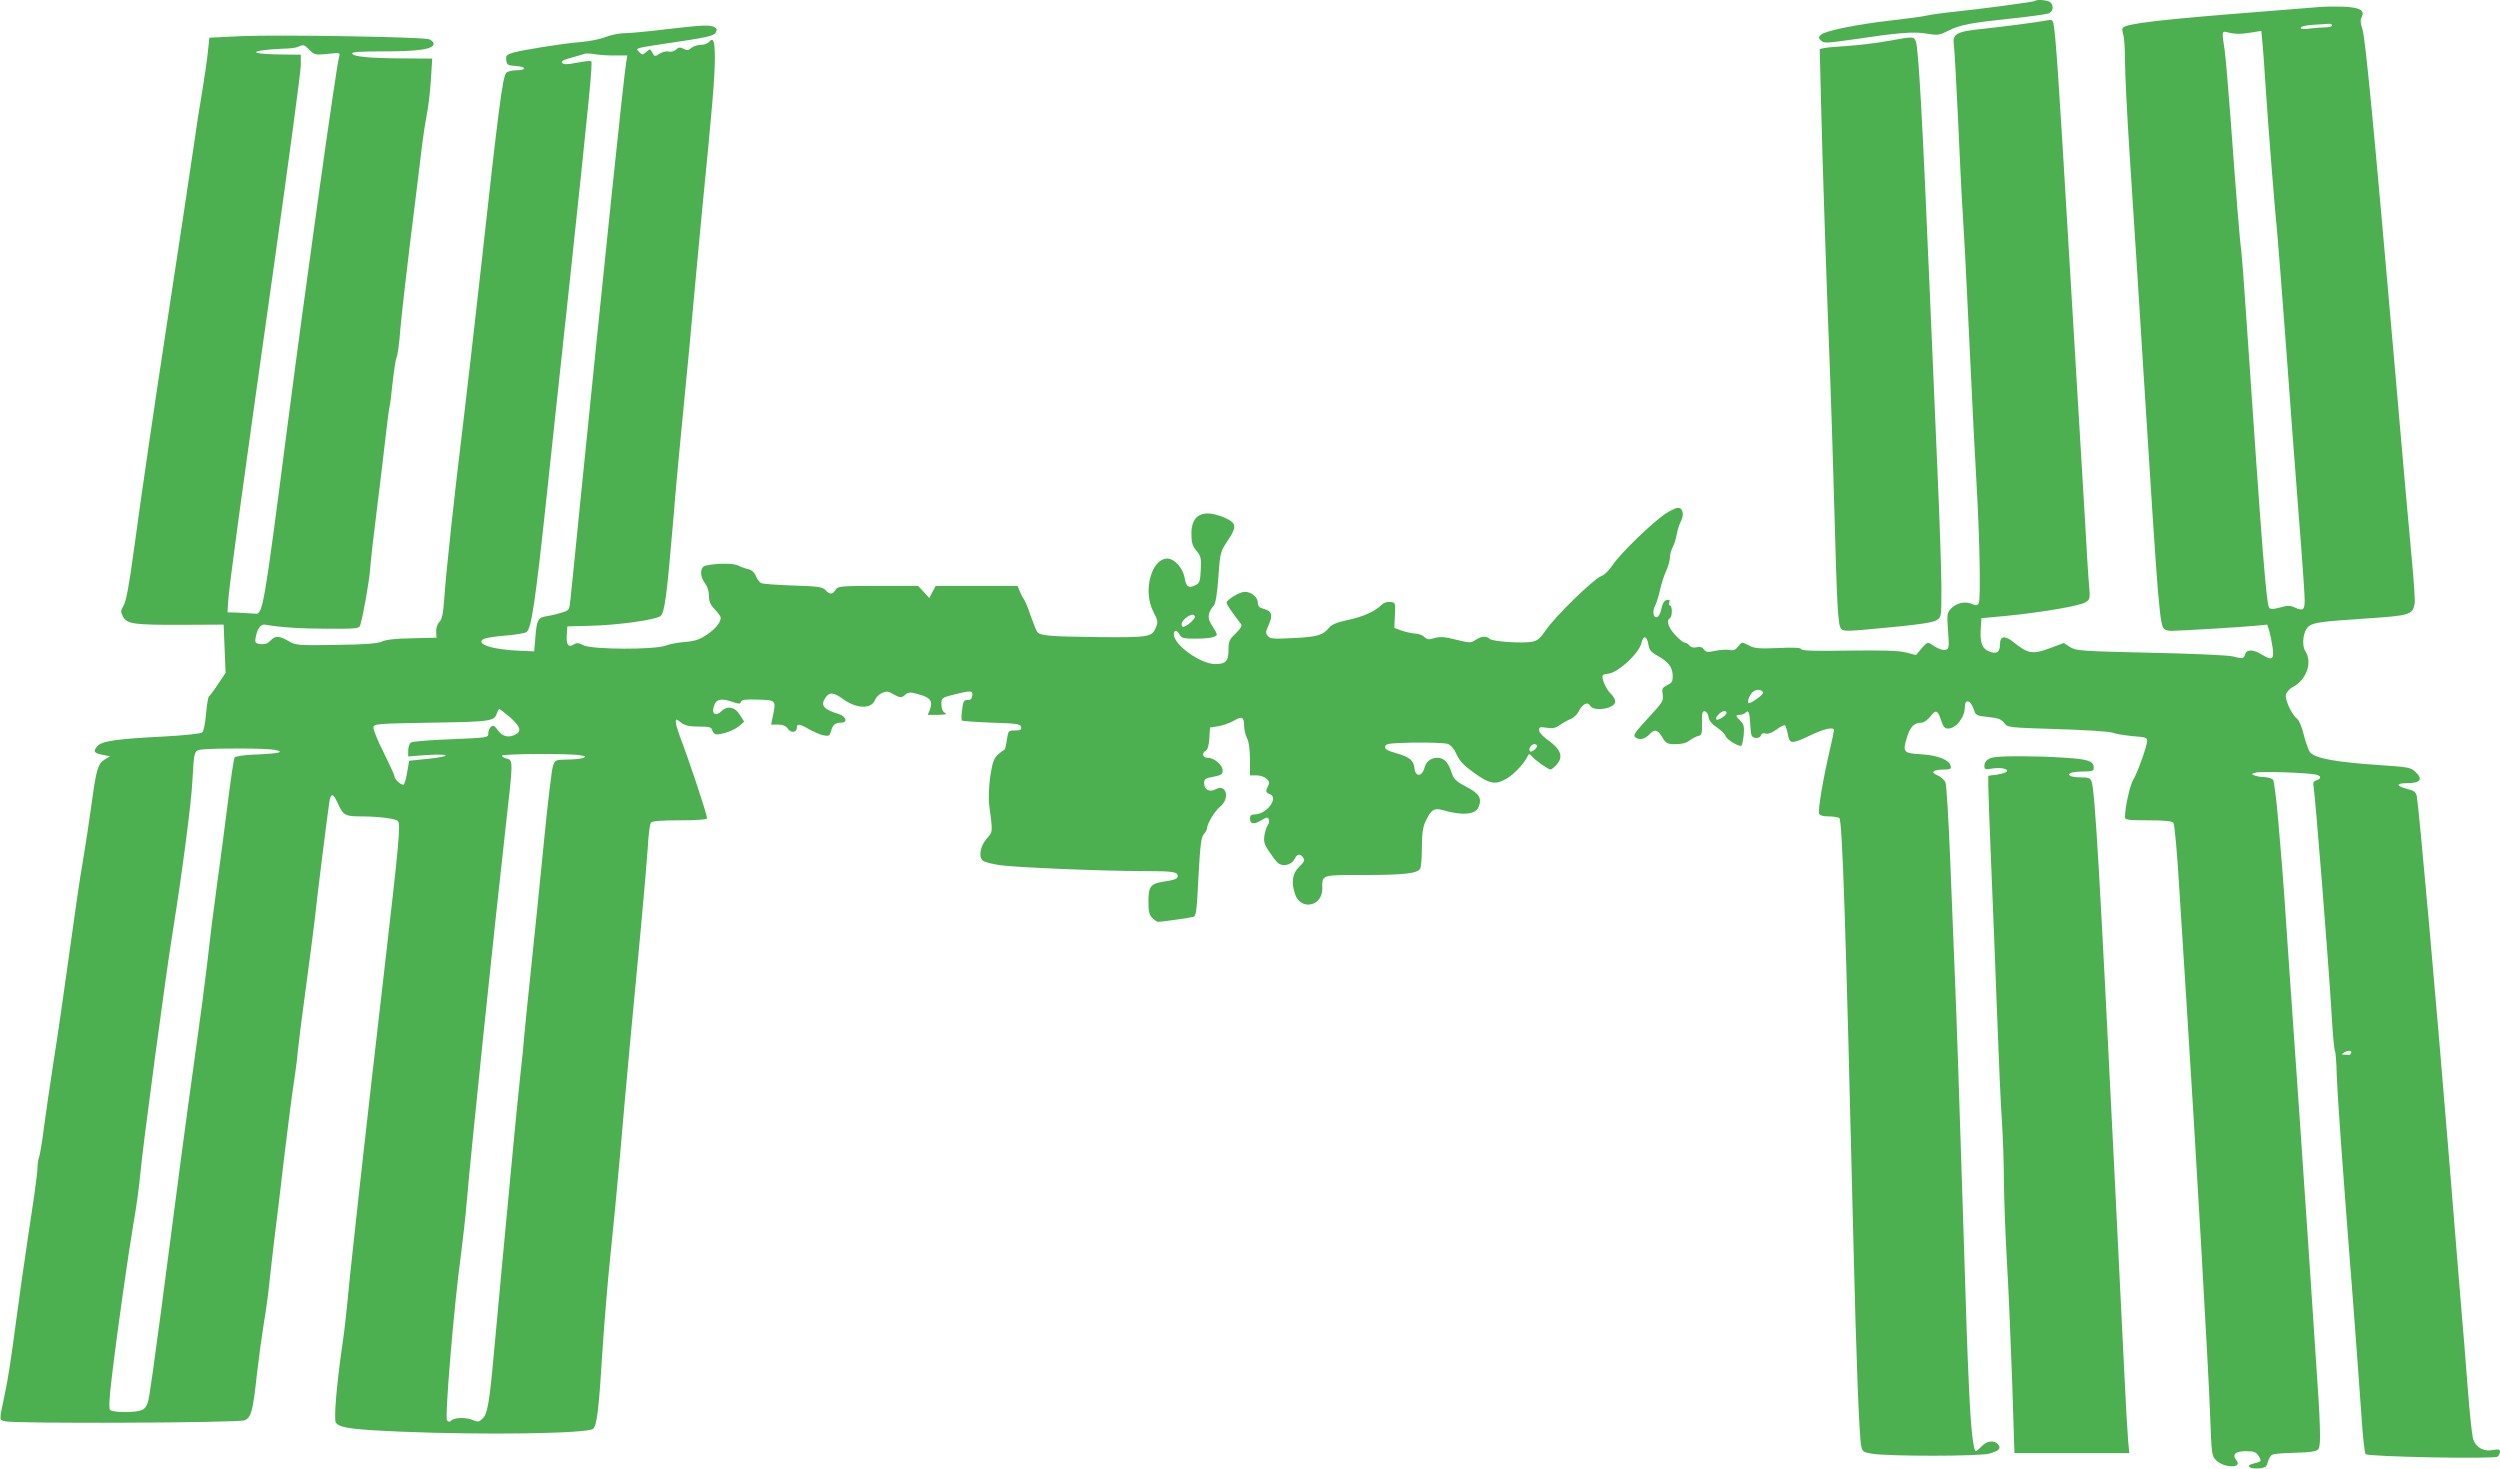 <?xml version="1.0" standalone="no"?>
<!DOCTYPE svg PUBLIC "-//W3C//DTD SVG 20010904//EN"
 "http://www.w3.org/TR/2001/REC-SVG-20010904/DTD/svg10.dtd">
<svg version="1.0" xmlns="http://www.w3.org/2000/svg"
 width="1280pt" height="752pt" viewBox="0 0 1280 752"
 preserveAspectRatio="xMidYMid meet">
<g transform="translate(0,752) scale(0.1,-0.1)"
fill="#4caf50" stroke="none">
<path d="M10419 7515 c-6 -5 -269 -40 -411 -55 -53 -5 -116 -14 -140 -19 -24
-6 -108 -17 -188 -26 -175 -20 -336 -53 -357 -73 -13 -13 -13 -17 1 -30 14
-14 30 -13 163 6 235 35 309 41 378 30 57 -10 65 -8 111 15 59 30 111 40 329
63 88 9 170 21 183 25 24 9 29 38 10 57 -11 11 -70 17 -79 7z"/>
<path d="M11875 7484 c-22 -2 -157 -13 -300 -24 -514 -40 -693 -61 -707 -83
-3 -5 -2 -21 3 -34 5 -14 9 -75 9 -136 0 -62 11 -285 25 -497 14 -212 48 -743
75 -1180 72 -1147 78 -1216 103 -1232 6 -4 21 -8 32 -8 45 0 374 20 431 26
l62 6 11 -33 c5 -19 13 -58 17 -86 8 -61 -3 -67 -58 -33 -43 26 -75 26 -83 0
-7 -23 -11 -24 -68 -10 -23 5 -211 14 -419 18 -354 8 -378 10 -409 29 l-32 21
-64 -24 c-95 -36 -118 -33 -195 29 -43 35 -68 31 -68 -11 0 -42 -18 -53 -57
-37 -36 15 -47 48 -41 125 l3 45 130 12 c181 18 375 51 404 70 22 14 23 19 17
87 -4 39 -13 190 -21 336 -9 146 -24 409 -35 585 -11 176 -33 552 -50 835 -48
813 -65 1064 -76 1118 -4 20 -9 22 -32 18 -36 -8 -234 -34 -351 -46 -114 -12
-136 -26 -127 -81 3 -19 12 -188 21 -375 8 -186 19 -411 25 -499 6 -88 17
-302 25 -475 31 -645 36 -749 45 -900 16 -273 22 -594 11 -609 -8 -12 -14 -13
-35 -3 -34 15 -79 5 -107 -24 -20 -22 -21 -29 -15 -114 6 -78 5 -91 -9 -96
-16 -6 -41 3 -78 28 -16 11 -22 9 -48 -21 l-29 -35 -50 13 c-37 10 -117 12
-292 10 -172 -3 -242 -1 -245 7 -3 8 -39 10 -120 6 -100 -4 -121 -2 -150 14
-35 18 -35 18 -53 -5 -13 -18 -24 -23 -44 -19 -15 3 -48 1 -73 -4 -40 -9 -48
-8 -59 7 -9 12 -21 16 -37 11 -16 -4 -29 0 -37 9 -7 8 -18 15 -25 15 -7 0 -29
18 -49 40 -35 39 -46 73 -26 85 13 8 13 65 0 65 -5 0 -7 7 -3 16 4 12 1 15
-13 12 -11 -2 -21 -15 -25 -34 -7 -36 -17 -54 -29 -54 -16 0 -20 32 -6 58 7
15 19 51 25 80 6 29 20 73 31 97 11 24 20 56 20 70 0 14 6 38 14 53 8 15 18
46 21 67 4 22 14 53 22 68 17 33 9 67 -16 67 -10 0 -37 -13 -62 -29 -68 -45
-234 -206 -270 -261 -19 -29 -44 -54 -63 -61 -41 -17 -237 -209 -281 -275 -29
-43 -42 -54 -71 -60 -50 -9 -203 1 -217 15 -16 16 -44 14 -73 -6 -24 -16 -30
-15 -100 2 -59 15 -81 16 -109 8 -29 -9 -38 -8 -52 5 -9 10 -30 18 -47 18 -17
1 -48 8 -69 15 l-38 14 3 65 c3 64 3 65 -24 68 -17 2 -34 -4 -47 -17 -32 -32
-95 -60 -173 -76 -52 -11 -79 -22 -93 -39 -33 -39 -60 -47 -183 -53 -102 -5
-119 -4 -131 11 -12 14 -11 22 4 55 23 51 17 73 -23 83 -25 7 -32 14 -32 33 0
27 -33 55 -67 55 -25 0 -92 -40 -93 -56 0 -6 15 -30 33 -54 17 -24 36 -49 41
-55 7 -9 -2 -23 -27 -48 -33 -31 -37 -40 -37 -85 0 -57 -14 -72 -68 -72 -75 0
-212 98 -212 152 0 24 17 23 30 -2 9 -17 21 -20 78 -20 74 0 112 8 112 22 0 5
-11 25 -24 45 -26 37 -23 67 9 103 9 10 17 62 23 145 9 126 11 132 46 184 50
74 48 93 -13 120 -110 47 -171 18 -171 -81 0 -46 5 -62 25 -87 23 -27 26 -37
23 -98 -3 -60 -6 -69 -27 -79 -35 -18 -49 -8 -56 39 -9 49 -52 97 -88 97 -83
0 -127 -169 -71 -274 22 -42 24 -52 13 -77 -21 -51 -34 -53 -294 -51 -252 3
-298 7 -314 26 -5 6 -20 44 -34 83 -13 40 -29 78 -35 86 -6 7 -15 25 -21 40
l-11 27 -209 0 -210 0 -17 -31 -16 -31 -28 31 -29 31 -205 0 c-195 0 -206 -1
-218 -20 -16 -25 -30 -25 -52 -1 -15 16 -37 19 -164 23 -81 3 -154 8 -164 12
-9 4 -22 21 -28 37 -8 19 -22 31 -39 35 -14 3 -37 11 -51 18 -23 13 -108 13
-167 0 -30 -6 -31 -55 -3 -91 12 -16 20 -41 20 -64 0 -29 7 -46 30 -69 16 -17
30 -36 30 -43 -1 -26 -27 -57 -73 -88 -36 -24 -61 -32 -110 -36 -34 -2 -79
-11 -100 -19 -57 -21 -377 -20 -419 2 -26 13 -36 14 -51 4 -27 -17 -39 -1 -35
50 l3 43 115 3 c145 3 340 31 362 50 21 20 32 101 64 479 13 165 38 431 54
590 16 160 36 373 45 475 9 102 32 343 50 535 52 526 65 681 65 777 0 88 -8
110 -30 83 -7 -8 -26 -15 -43 -15 -17 0 -38 -7 -48 -16 -14 -12 -22 -13 -39
-4 -17 9 -25 9 -39 -4 -9 -9 -26 -13 -38 -10 -11 3 -32 -2 -46 -11 -24 -16
-26 -15 -37 5 -11 21 -12 21 -31 4 -18 -16 -21 -16 -36 -1 -21 21 -21 20 122
42 225 33 258 40 269 58 8 14 8 20 -4 27 -22 14 -65 12 -250 -10 -91 -11 -187
-20 -213 -20 -27 0 -69 -9 -95 -19 -26 -11 -82 -22 -125 -26 -94 -7 -310 -42
-355 -56 -28 -9 -33 -15 -30 -37 3 -25 7 -27 51 -30 56 -4 54 -22 -2 -22 -21
0 -43 -6 -49 -13 -19 -23 -38 -168 -131 -1013 -33 -298 -74 -651 -90 -785 -43
-347 -88 -766 -96 -889 -6 -82 -11 -109 -26 -125 -11 -12 -17 -33 -16 -50 l2
-30 -125 -3 c-82 -1 -135 -7 -155 -17 -23 -10 -85 -15 -235 -17 -197 -3 -206
-2 -243 20 -47 27 -69 28 -92 2 -13 -14 -29 -20 -49 -18 -27 3 -31 7 -28 28 6
45 26 75 47 72 82 -14 183 -21 322 -21 146 -1 162 1 167 17 15 48 45 216 51
287 3 44 19 184 35 310 16 127 36 295 45 375 9 79 18 147 20 150 2 3 8 57 15
120 7 63 16 123 21 132 5 9 14 75 19 145 6 70 29 270 50 443 22 173 46 374 55
447 8 73 22 163 29 200 8 37 18 119 22 181 l7 112 -154 1 c-172 1 -251 9 -256
25 -3 8 46 11 164 11 176 0 253 11 253 39 0 8 -10 18 -23 23 -32 12 -766 24
-960 16 l-165 -8 -7 -66 c-3 -36 -17 -131 -30 -211 -14 -80 -31 -192 -39 -250
-19 -132 -70 -470 -141 -935 -76 -500 -128 -856 -169 -1158 -24 -178 -40 -266
-53 -287 -16 -28 -16 -33 -3 -58 21 -37 55 -42 305 -41 l210 1 5 -123 5 -124
-38 -57 c-21 -32 -42 -60 -47 -63 -4 -2 -11 -43 -15 -89 -4 -52 -12 -89 -20
-96 -9 -7 -88 -15 -197 -21 -240 -12 -318 -23 -340 -50 -23 -27 -17 -35 29
-44 l37 -7 -27 -16 c-36 -22 -44 -51 -68 -227 -11 -82 -31 -213 -44 -290 -14
-77 -45 -291 -70 -475 -25 -184 -61 -432 -80 -550 -18 -118 -41 -273 -50 -343
-9 -71 -20 -139 -25 -152 -5 -13 -8 -36 -8 -51 0 -16 -7 -78 -16 -139 -9 -60
-23 -157 -32 -215 -8 -58 -22 -150 -30 -205 -8 -55 -21 -149 -29 -210 -26
-198 -44 -319 -61 -395 -29 -139 -29 -128 2 -137 46 -13 1194 -8 1226 5 34 14
43 47 63 233 9 79 25 196 35 259 11 63 24 158 29 210 5 52 17 151 25 220 9 69
32 260 51 425 20 165 42 338 50 385 7 47 17 119 20 160 4 41 22 183 40 315 18
132 38 287 45 345 12 117 67 554 76 613 7 47 20 47 41 -1 32 -69 37 -72 132
-72 84 -1 166 -11 178 -24 15 -15 8 -96 -76 -821 -85 -732 -165 -1453 -182
-1640 -6 -60 -16 -153 -24 -205 -32 -219 -47 -400 -35 -415 22 -26 80 -34 330
-45 430 -18 952 -10 986 14 20 15 30 96 49 406 9 140 27 356 40 480 13 124 36
358 50 520 31 362 67 747 106 1155 16 171 32 360 36 420 3 61 10 116 16 123 7
8 49 12 148 12 95 0 139 4 139 11 0 19 -91 294 -141 424 -10 28 -19 59 -19 68
0 17 2 17 26 -2 21 -16 41 -21 91 -21 56 0 66 -3 70 -20 3 -11 13 -20 22 -20
33 0 92 22 116 43 l25 22 -20 32 c-26 44 -64 52 -96 22 -31 -30 -53 -14 -38
28 11 34 36 39 92 20 35 -12 42 -12 46 0 4 11 25 13 88 11 93 -3 92 -2 74 -90
l-8 -38 35 0 c25 0 40 -6 51 -21 16 -24 46 -20 46 6 0 21 15 19 63 -9 23 -13
56 -27 73 -31 28 -5 32 -3 39 22 8 32 21 43 53 43 34 0 24 32 -13 44 -78 23
-95 44 -70 82 20 32 43 30 91 -5 68 -50 146 -53 164 -5 5 13 21 30 36 36 22
10 31 9 56 -5 36 -21 45 -21 64 -3 7 8 24 12 36 9 90 -20 107 -37 89 -87 l-11
-26 53 0 c40 1 48 3 34 11 -11 6 -17 22 -17 43 0 33 1 34 65 50 87 22 97 21
93 -6 -2 -16 -10 -23 -24 -22 -19 0 -23 -7 -28 -49 -4 -27 -4 -52 -1 -56 4 -3
73 -8 153 -11 130 -4 147 -7 150 -22 3 -14 -4 -18 -31 -18 -34 0 -35 -1 -42
-50 -4 -27 -10 -50 -14 -50 -3 0 -18 -11 -32 -24 -21 -20 -28 -39 -39 -113 -7
-49 -9 -111 -6 -139 20 -150 20 -141 -13 -179 -33 -38 -42 -94 -18 -112 6 -6
41 -15 77 -21 70 -13 536 -32 754 -32 141 0 166 -4 166 -25 0 -15 -14 -20 -78
-30 -61 -10 -72 -25 -72 -101 0 -51 4 -68 20 -84 11 -11 24 -20 29 -20 17 0
166 21 182 26 13 3 17 38 25 204 9 163 14 203 27 218 9 10 17 24 17 31 0 23
40 89 66 110 53 42 34 120 -22 90 -32 -17 -59 -2 -59 32 0 21 7 25 48 32 40 8
47 13 47 32 0 28 -43 65 -76 65 -27 0 -33 24 -10 37 9 5 16 28 18 63 l3 55 44
7 c24 4 59 17 78 28 42 25 53 19 53 -28 1 -20 7 -48 15 -62 9 -16 14 -55 15
-107 l0 -83 34 0 c38 0 70 -25 62 -46 -3 -8 -9 -20 -12 -28 -3 -9 3 -17 15
-21 52 -16 -12 -105 -76 -105 -16 0 -23 -6 -23 -19 0 -31 18 -34 56 -12 30 18
36 19 40 6 4 -9 1 -21 -4 -28 -6 -7 -14 -31 -18 -53 -5 -34 -1 -47 25 -86 17
-25 37 -51 45 -57 24 -20 69 -9 83 19 14 29 31 32 46 8 9 -13 4 -22 -21 -46
-35 -33 -42 -80 -21 -141 29 -84 139 -62 139 28 0 74 -10 71 214 71 204 0 272
8 287 32 5 7 9 56 9 108 0 70 5 106 19 135 27 59 44 70 89 57 100 -29 168 -23
183 17 17 45 3 68 -64 103 -53 28 -64 39 -75 73 -17 52 -39 75 -72 75 -35 0
-59 -19 -68 -55 -12 -43 -46 -42 -50 1 -4 41 -24 58 -95 78 -45 13 -58 21 -55
34 3 15 21 17 149 20 81 1 158 -2 172 -7 16 -6 33 -26 45 -54 15 -33 37 -56
85 -91 85 -61 113 -66 172 -32 40 24 93 82 109 119 3 8 9 7 19 -5 16 -20 84
-68 96 -68 4 0 17 10 29 23 39 42 25 81 -47 131 -23 17 -41 37 -41 47 0 17 5
18 39 13 31 -5 46 -2 69 15 16 11 41 25 55 30 14 6 31 22 39 37 19 39 46 54
59 31 19 -33 129 -15 129 21 0 10 -9 27 -21 38 -24 22 -51 82 -43 95 3 5 13 9
23 9 49 0 164 104 176 160 9 40 28 34 35 -11 4 -26 13 -38 44 -55 59 -33 78
-58 80 -100 1 -33 -3 -40 -28 -52 -25 -13 -28 -18 -23 -48 5 -32 0 -40 -75
-121 -71 -77 -78 -88 -64 -99 21 -15 49 -8 72 17 25 28 42 23 65 -16 19 -32
25 -35 69 -35 31 0 55 6 71 19 13 10 33 20 44 23 18 3 20 11 19 66 -1 53 2 62
15 60 9 -2 17 -15 19 -30 2 -17 16 -35 42 -52 21 -14 41 -33 44 -43 6 -20 72
-60 83 -50 3 4 8 29 11 56 3 40 1 52 -17 70 -26 26 -26 31 -3 31 10 0 23 5 30
12 15 15 21 -1 24 -72 3 -48 6 -55 26 -58 13 -2 25 3 28 13 4 10 13 13 26 9
12 -3 31 4 54 21 19 14 38 24 43 21 4 -3 11 -24 15 -46 8 -50 19 -51 115 -5
70 34 121 45 121 26 0 -5 -11 -56 -24 -113 -32 -137 -59 -297 -52 -314 3 -9
21 -14 48 -14 24 0 48 -4 55 -8 16 -10 33 -537 73 -2192 13 -551 29 -975 39
-1020 6 -33 10 -35 56 -43 85 -14 554 -14 602 1 49 14 60 27 43 47 -19 23 -58
18 -84 -10 -13 -14 -26 -25 -29 -25 -14 0 -27 122 -36 330 -10 224 -12 289
-31 895 -21 654 -30 936 -40 1180 -6 138 -17 417 -25 622 -8 205 -19 383 -24
396 -5 13 -23 30 -41 37 -38 16 -23 30 33 30 31 0 38 3 35 17 -6 32 -66 56
-150 61 -94 5 -98 11 -74 88 17 54 37 74 75 74 11 0 31 15 45 32 28 37 37 33
56 -24 9 -29 17 -38 34 -38 41 0 86 57 86 110 0 43 29 37 45 -10 11 -34 14
-35 75 -41 50 -5 66 -11 81 -30 18 -24 20 -24 271 -32 141 -4 266 -12 283 -18
17 -7 64 -14 105 -18 67 -5 75 -8 73 -26 -2 -32 -50 -163 -71 -198 -17 -27
-42 -142 -42 -191 0 -14 18 -16 119 -16 83 0 122 -4 129 -13 6 -6 20 -165 31
-352 12 -187 28 -443 36 -570 46 -718 114 -1901 121 -2115 7 -193 8 -205 30
-226 42 -42 139 -42 104 0 -23 29 -5 46 49 46 41 0 51 -4 65 -24 17 -27 15
-30 -28 -40 -41 -10 -19 -28 30 -24 32 3 39 7 45 32 5 16 14 33 21 37 7 5 51
9 98 10 47 1 99 4 115 8 27 6 30 10 33 51 2 25 -1 122 -7 215 -33 497 -74
1120 -96 1430 -13 193 -38 548 -55 790 -16 242 -32 467 -35 500 -3 33 -12 146
-21 250 -9 105 -21 196 -26 203 -6 6 -25 12 -42 13 -17 0 -40 4 -51 8 -19 8
-19 8 3 15 23 8 265 0 310 -10 27 -6 29 -21 2 -29 -14 -5 -19 -13 -15 -28 8
-37 78 -910 94 -1189 5 -87 12 -162 16 -168 3 -5 8 -61 9 -123 4 -109 26 -426
86 -1192 16 -209 34 -461 41 -560 6 -99 16 -184 21 -190 13 -14 659 -26 676
-13 6 6 12 17 12 25 0 12 -8 14 -35 9 -51 -10 -92 15 -104 62 -5 20 -17 134
-26 252 -9 118 -27 346 -41 505 -13 160 -40 486 -59 725 -58 715 -150 1746
-161 1803 -5 22 -13 29 -50 38 -55 14 -57 29 -5 29 75 0 89 19 47 59 -22 21
-40 24 -158 32 -245 16 -353 35 -380 67 -8 9 -22 49 -32 87 -9 40 -24 76 -35
85 -29 23 -63 99 -57 124 3 13 20 31 38 40 68 37 98 126 62 181 -22 34 -11
110 19 130 29 19 65 23 300 39 213 14 230 19 240 74 3 14 -4 114 -14 222 -10
107 -51 560 -89 1005 -106 1218 -149 1665 -164 1714 -11 32 -12 50 -4 64 18
34 -11 50 -99 53 -43 1 -96 0 -118 -2z m65 -94 c0 -5 -15 -10 -34 -10 -18 0
-54 -3 -80 -6 -30 -5 -46 -3 -46 4 0 6 26 13 63 15 34 2 70 4 80 5 9 1 17 -2
17 -8z m-475 -43 c17 0 49 4 72 8 l41 7 6 -63 c3 -35 11 -136 16 -224 13 -198
47 -628 60 -755 5 -52 25 -313 45 -580 19 -267 49 -656 65 -865 17 -209 30
-401 30 -427 0 -52 -8 -58 -54 -37 -19 9 -36 9 -71 -1 -31 -9 -49 -10 -56 -3
-15 15 -35 265 -119 1503 -11 168 -23 316 -25 330 -6 31 -28 307 -55 680 -12
157 -25 312 -30 345 -15 95 -15 98 18 89 15 -4 41 -8 57 -7z m-9880 -83 c25
-25 30 -26 92 -20 65 7 65 7 59 -16 -14 -44 -178 -1219 -266 -1903 -120 -927
-124 -953 -165 -947 -11 1 -47 3 -80 5 l-60 2 3 55 c4 69 65 521 237 1737 74
524 135 977 135 1008 l0 55 -97 1 c-125 1 -172 12 -93 22 30 4 78 7 105 8 28
0 59 4 70 9 30 13 32 12 60 -16z m1568 -28 l59 0 -6 -35 c-15 -101 -103 -940
-242 -2321 -20 -201 -39 -392 -43 -425 -6 -60 -6 -60 -46 -72 -22 -7 -56 -15
-77 -18 -44 -7 -50 -19 -57 -110 l-6 -70 -70 3 c-143 5 -235 35 -188 61 11 5
61 13 112 17 50 4 98 12 107 18 25 18 46 162 104 706 17 157 68 638 115 1070
104 975 120 1138 112 1146 -3 4 -36 0 -72 -7 -48 -9 -68 -10 -76 -2 -9 9 4 16
47 28 33 9 64 18 69 20 6 2 30 1 55 -3 25 -4 71 -7 103 -6z m2944 -2902 c-32
-27 -47 -31 -47 -10 0 23 51 59 64 46 8 -8 3 -18 -17 -36z m2930 -360 c3 -9
-57 -54 -73 -54 -9 0 -3 27 12 48 16 24 54 27 61 6z m-6416 -126 c52 -46 61
-71 30 -88 -36 -19 -68 -12 -91 20 -18 25 -25 28 -36 19 -8 -6 -14 -22 -14
-34 0 -22 -2 -22 -192 -30 -106 -4 -199 -11 -205 -17 -7 -6 -13 -24 -13 -41
l0 -30 93 7 c126 8 134 -6 10 -19 l-98 -10 -10 -57 c-5 -31 -13 -60 -17 -64
-9 -9 -48 24 -48 41 0 6 -25 60 -55 121 -31 60 -54 118 -53 129 3 19 12 20
299 25 310 5 320 7 334 51 4 10 9 19 11 19 3 0 27 -19 55 -42z m6229 23 c0
-14 -42 -41 -52 -35 -11 7 22 43 40 43 6 1 12 -3 12 -8z m-970 -170 c0 -12
-29 -35 -36 -28 -11 10 5 37 21 37 8 0 15 -4 15 -9z m-6465 -20 c57 -11 27
-19 -93 -24 -64 -2 -107 -9 -111 -16 -4 -6 -20 -111 -35 -234 -15 -122 -41
-316 -57 -432 -16 -115 -38 -293 -49 -395 -12 -102 -37 -293 -56 -425 -19
-132 -54 -393 -79 -580 -24 -187 -69 -531 -100 -765 -31 -234 -60 -442 -66
-463 -7 -26 -18 -41 -35 -47 -37 -15 -150 -12 -161 2 -6 9 -3 66 9 163 29 246
87 650 113 801 14 78 29 190 34 250 11 125 129 1012 167 1244 47 294 93 645
99 760 9 160 8 158 53 163 70 7 327 6 367 -2z m1566 -28 c28 -5 30 -7 14 -14
-11 -4 -48 -8 -82 -8 -59 -1 -61 -2 -72 -33 -6 -17 -27 -192 -46 -387 -19
-196 -48 -480 -64 -631 -16 -151 -32 -311 -36 -355 -3 -44 -13 -139 -21 -211
-8 -72 -23 -225 -34 -340 -43 -453 -80 -850 -100 -1069 -24 -269 -34 -326 -61
-350 -16 -15 -23 -16 -45 -7 -33 16 -97 15 -112 0 -9 -9 -15 -9 -23 -1 -13 13
36 595 71 848 10 77 24 201 30 275 19 232 145 1439 200 1925 37 326 38 333 5
341 -14 3 -25 10 -25 15 0 10 351 12 401 2z m9067 -1524 c-2 -6 -7 -10 -11
-10 -4 1 -15 1 -24 1 -15 0 -16 2 -3 10 20 13 43 13 38 -1z"/>
<path d="M9660 7309 c-58 -10 -148 -21 -200 -24 -52 -3 -106 -8 -119 -11 l-24
-5 7 -282 c7 -311 31 -1009 46 -1382 5 -132 14 -415 20 -630 15 -553 20 -651
35 -672 12 -17 23 -17 240 4 160 15 234 26 251 38 24 15 24 18 24 163 0 81 -9
350 -20 597 -11 248 -29 666 -40 930 -37 875 -57 1235 -71 1273 -10 26 -10 26
-149 1z"/>
<path d="M10210 3643 c-33 -6 -50 -21 -50 -45 0 -17 5 -19 40 -13 42 7 84 -1
75 -15 -3 -5 -26 -12 -50 -16 l-45 -6 0 -52 c0 -28 7 -211 15 -406 8 -195 22
-537 30 -760 8 -223 19 -471 25 -553 5 -81 10 -218 10 -305 1 -86 7 -267 15
-402 8 -135 20 -413 27 -617 l12 -373 294 0 294 0 -6 63 c-3 34 -13 204 -21
377 -8 173 -29 585 -45 915 -80 1625 -104 2037 -121 2083 -7 19 -16 22 -58 22
-50 0 -74 13 -45 24 9 3 38 6 65 6 41 0 49 3 49 19 0 35 -27 44 -158 52 -134
9 -310 9 -352 2z"/>
</g>
</svg>
